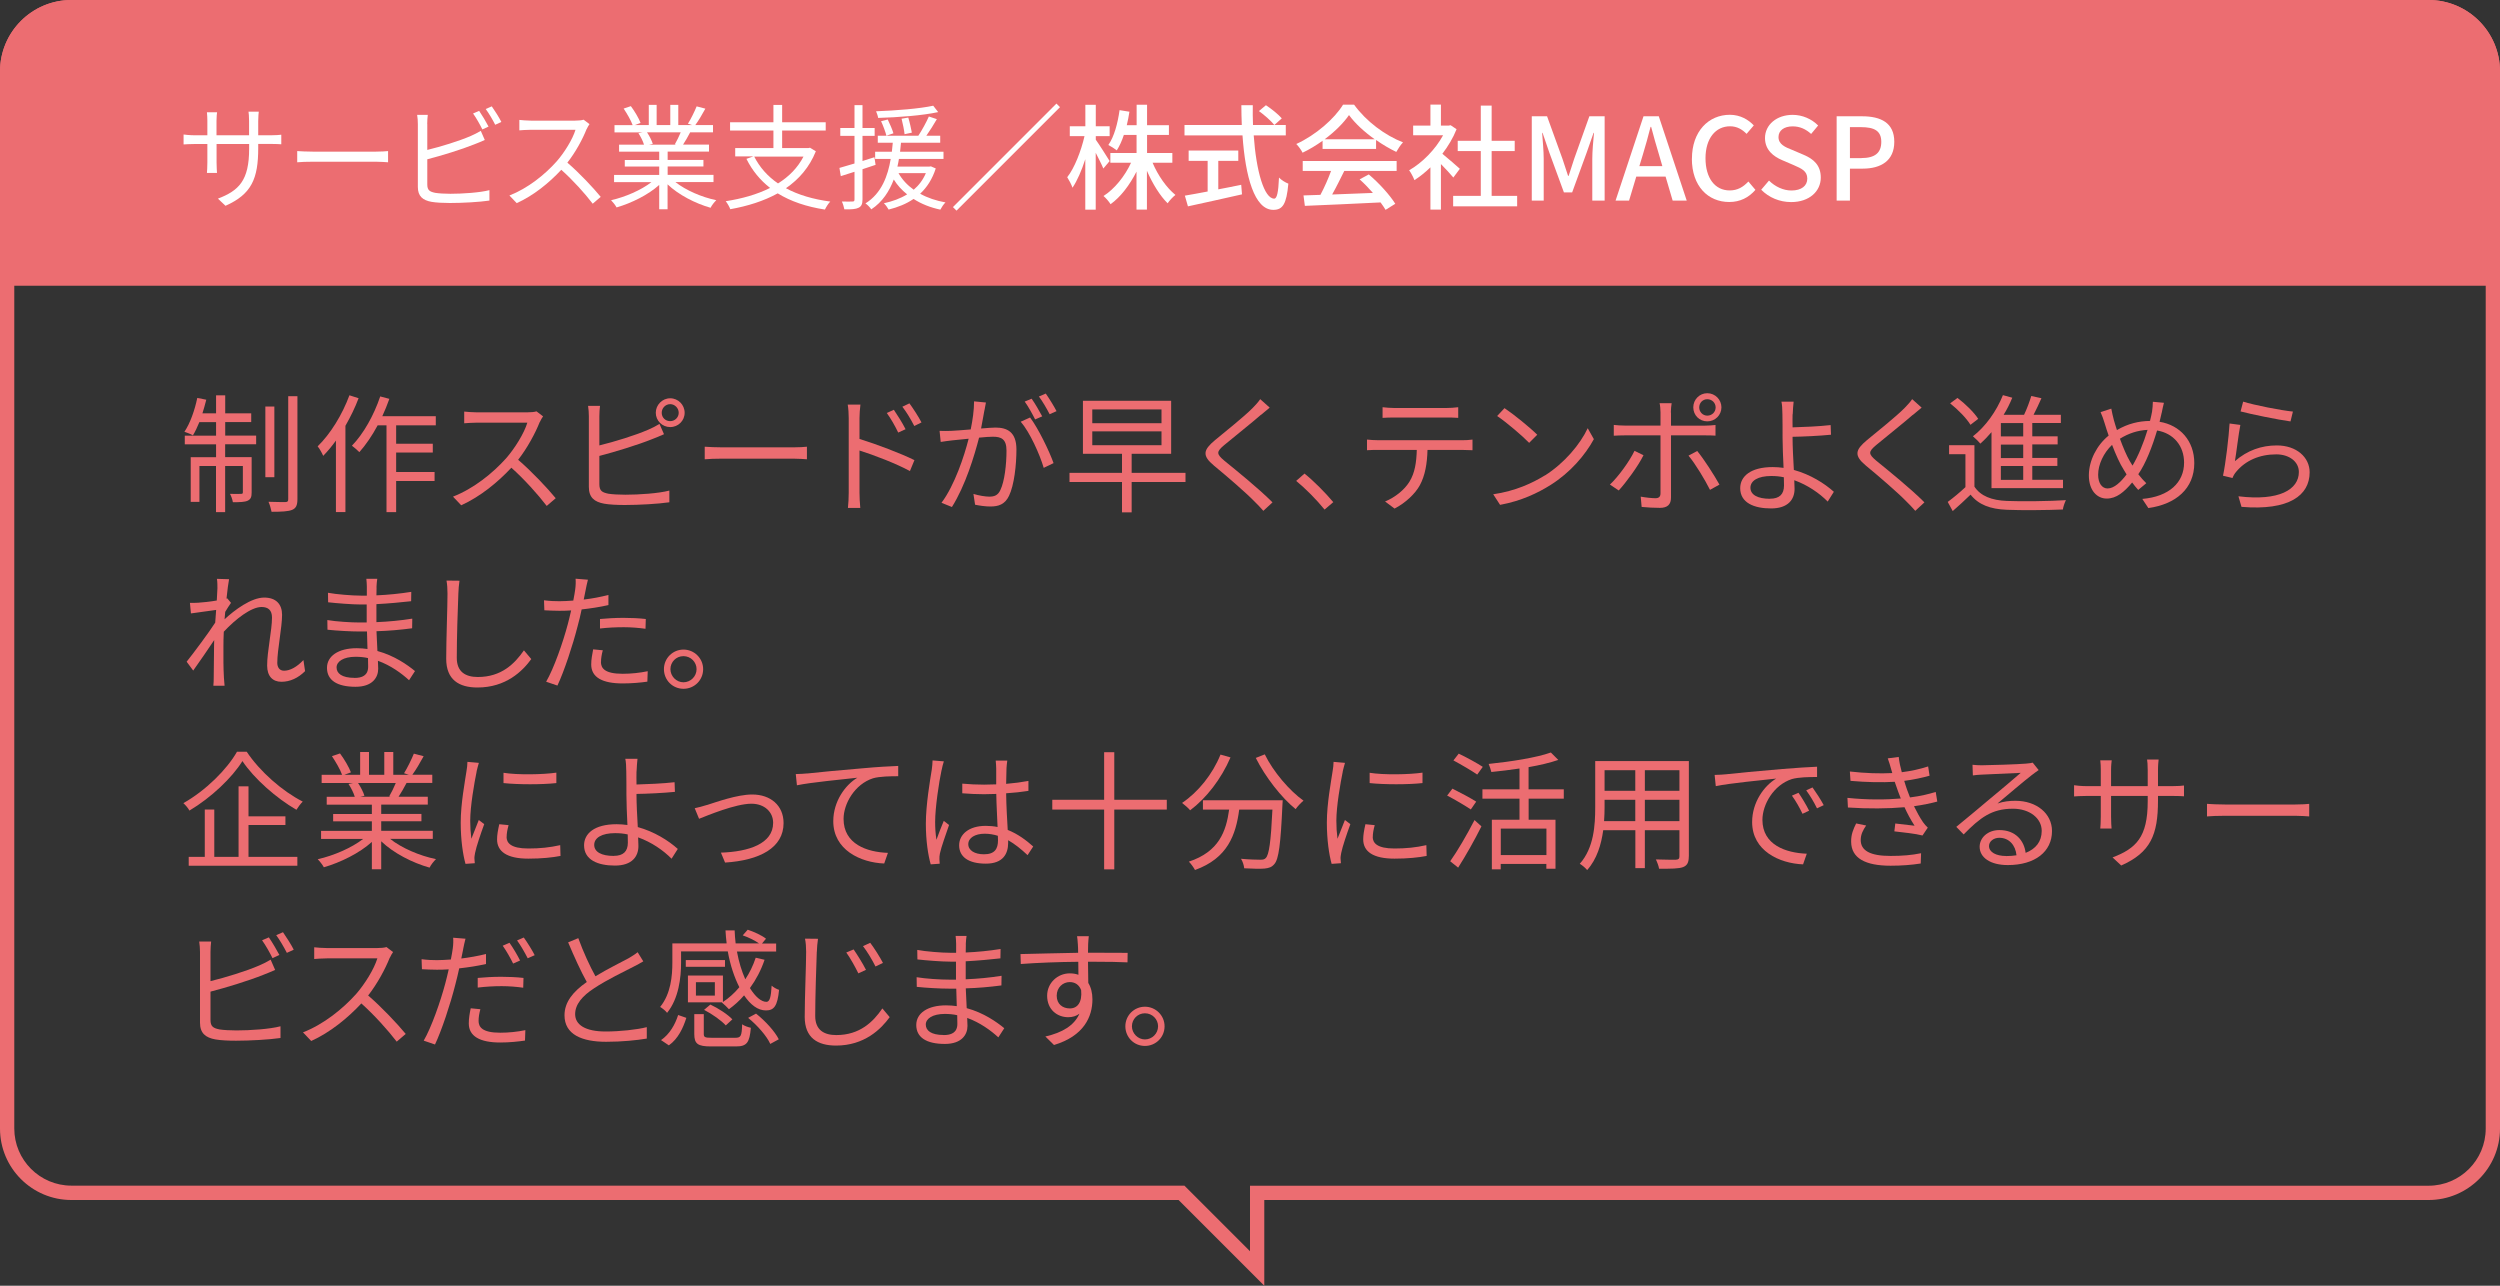 <?xml version="1.0" encoding="UTF-8"?><svg id="_レイヤー_2" xmlns="http://www.w3.org/2000/svg" viewBox="0 0 350 180"><rect x="0" y="0" width="350" height="180" fill="#333333" stroke="none"/><defs><style>.cls-1{fill:#fff;}.cls-2{fill:#ec6d71;}.cls-3{fill:none;}</style></defs><g id="_レイヤー_1-2"><rect class="cls-3" x="0" y="0" width="350" height="168"/><path class="cls-2" d="M340,2c4.41,0,8,3.59,8,8v148c0,4.41-3.59,8-8,8h-165v9.17l-8.59-8.59-.59-.59H10c-4.41,0-8-3.59-8-8V10C2,5.59,5.59,2,10,2h330M340,0H10C4.48,0,0,4.48,0,10v148c0,5.52,4.48,10,10,10h155l12,12v-12h163c5.52,0,10-4.48,10-10V10C350,4.48,345.52,0,340,0h0Z"/><path class="cls-2" d="M31.52,60.98h4.34v1.22h-4.34v1.8h3.71v4.92c0,.61-.09.95-.54,1.17-.41.2-1.1.22-2.09.22-.05-.36-.22-.83-.4-1.17.77.02,1.37.02,1.55,0,.2,0,.25-.05.25-.23v-3.67h-2.48v6.46h-1.28v-6.46h-2.32v5.02h-1.22v-6.25h3.55v-1.8h-4.38v-1.22h4.38v-1.89h-2.34c-.29.7-.59,1.35-.9,1.85-.27-.16-.86-.4-1.19-.5.81-1.21,1.44-3.01,1.8-4.74l1.26.25c-.16.63-.34,1.3-.54,1.91h1.91v-2.52h1.28v2.52h3.64v1.22h-3.64v1.89ZM38.41,66.81h-1.26v-9.9h1.26v9.9ZM41.64,55.47v14.4c0,.88-.2,1.28-.74,1.51-.56.23-1.55.27-2.88.27-.07-.38-.25-.99-.43-1.4,1.06.04,2.07.04,2.38.04.29-.02.38-.09.38-.4v-14.42h1.3Z"/><path class="cls-2" d="M50.2,55.76c-.49,1.3-1.13,2.61-1.84,3.85v12.08h-1.33v-10.01c-.56.79-1.17,1.51-1.78,2.14-.13-.31-.52-1.04-.78-1.33,1.78-1.73,3.44-4.41,4.45-7.15l1.28.41ZM55.46,59.55v2.57h5.13v1.24h-5.13v2.72h5.38v1.26h-5.38v4.36h-1.35v-12.15h-1.24c-.77,1.44-1.66,2.74-2.56,3.75-.22-.23-.74-.68-1.04-.9,1.62-1.67,3.08-4.27,3.96-6.9l1.28.34c-.29.83-.63,1.64-.99,2.43h7.49v1.28h-5.54Z"/><path class="cls-2" d="M75.56,59.09c-.61,1.55-1.75,3.66-3.02,5.28,1.89,1.62,4.09,3.96,5.26,5.38l-1.26,1.08c-1.21-1.58-3.11-3.71-4.95-5.35-1.93,2.07-4.36,4.05-7.02,5.26l-1.15-1.21c2.9-1.13,5.56-3.28,7.42-5.35,1.22-1.39,2.54-3.51,2.99-5.01h-7.02c-.63,0-1.62.07-1.82.09v-1.64c.25.04,1.28.11,1.82.11h6.95c.59,0,1.06-.05,1.35-.14l.92.7c-.11.14-.34.54-.45.79Z"/><path class="cls-2" d="M83.91,58.29v4.07c2.12-.52,4.97-1.39,6.84-2.2.54-.23,1.08-.5,1.58-.81l.63,1.44c-.5.22-1.15.5-1.69.7-2.02.81-5.13,1.76-7.36,2.34v3.96c0,.92.38,1.15,1.26,1.33.56.09,1.49.14,2.38.14,1.91,0,4.66-.18,6.16-.58v1.64c-1.57.23-4.27.38-6.23.38-1.06,0-2.14-.05-2.88-.18-1.39-.25-2.16-.88-2.16-2.34v-9.9c0-.43-.04-1.04-.11-1.46h1.67c-.05.41-.09.95-.09,1.46ZM93.83,55.76c1.12,0,2.02.92,2.02,2.03s-.9,2-2.02,2-2.02-.9-2.02-2,.9-2.03,2.02-2.03ZM93.83,58.96c.65,0,1.19-.52,1.19-1.17s-.54-1.21-1.19-1.21-1.19.54-1.19,1.21.52,1.17,1.19,1.17Z"/><path class="cls-2" d="M101.16,62.63h9.87c.9,0,1.55-.05,1.94-.09v1.76c-.36-.02-1.12-.09-1.93-.09h-9.88c-.99,0-1.95.04-2.5.09v-1.76c.54.04,1.5.09,2.5.09Z"/><path class="cls-2" d="M118.82,58.51c0-.5-.04-1.31-.14-1.87h1.78c-.07.56-.13,1.33-.13,1.87v2.94c2.38.74,5.78,2.02,7.69,2.97l-.63,1.53c-1.94-1.06-5.06-2.25-7.06-2.88v5.92c0,.58.05,1.55.11,2.12h-1.73c.07-.58.11-1.46.11-2.12v-10.48ZM126.78,60.09l-1.03.47c-.45-.94-1.01-1.93-1.6-2.74l.99-.45c.45.67,1.22,1.87,1.64,2.72ZM129.01,59.14l-1.01.5c-.49-.95-1.06-1.91-1.67-2.7l.99-.47c.47.63,1.26,1.84,1.69,2.67Z"/><path class="cls-2" d="M137.82,57.43c-.11.52-.27,1.58-.47,2.56.85-.07,1.58-.13,2.02-.13,1.62,0,2.93.61,2.93,3.06,0,2.14-.31,5.01-1.04,6.5-.58,1.21-1.48,1.49-2.63,1.49-.7,0-1.55-.13-2.12-.25l-.23-1.51c.76.23,1.69.38,2.2.38.67,0,1.22-.14,1.58-.94.58-1.21.85-3.56.85-5.51,0-1.64-.76-1.94-1.91-1.94-.43,0-1.15.05-1.93.13-.67,2.57-1.89,6.66-3.8,9.71l-1.46-.59c1.84-2.45,3.19-6.55,3.8-8.97-.96.09-1.82.18-2.29.23-.41.05-1.17.14-1.62.22l-.16-1.55c.58.02,1.04.02,1.62,0,.59-.02,1.64-.11,2.74-.2.27-1.3.47-2.7.47-3.93l1.66.16c-.07.34-.14.72-.2,1.08ZM147.51,64.83l-1.39.67c-.54-1.85-1.94-4.99-3.22-6.46l1.31-.59c1.12,1.46,2.7,4.72,3.29,6.39ZM145.91,58.29l-.99.43c-.36-.72-.97-1.82-1.46-2.5l.97-.4c.45.63,1.1,1.75,1.48,2.47ZM147.92,57.56l-.97.43c-.4-.77-.99-1.8-1.5-2.48l.96-.41c.47.67,1.17,1.8,1.51,2.47Z"/><path class="cls-2" d="M165.97,67.48h-7.54v4.25h-1.35v-4.25h-7.35v-1.28h7.35v-2.67h-5.47v-7.42h12.35v7.42h-5.53v2.67h7.54v1.28ZM152.92,59.25h9.69v-1.93h-9.69v1.93ZM152.92,62.33h9.69v-1.94h-9.69v1.94Z"/><path class="cls-2" d="M176.52,58.08c-1.22,1.08-3.82,3.13-5.15,4.25-1.08.92-1.1,1.21.05,2.18,1.64,1.33,4.83,3.91,6.73,5.82l-1.28,1.19c-.38-.43-.79-.88-1.24-1.31-1.26-1.3-4-3.64-5.67-5.02-1.71-1.42-1.49-2.2.13-3.56,1.35-1.13,4.09-3.29,5.31-4.54.36-.36.81-.86,1.03-1.21l1.33,1.19c-.38.31-.94.77-1.24,1.03Z"/><path class="cls-2" d="M181.46,67.33l1.17-1.03c1.3,1.04,2.92,2.68,4.03,4l-1.22,1.04c-1.15-1.42-2.7-2.97-3.98-4.02Z"/><path class="cls-2" d="M192.96,61.63h11.79c.38,0,.97-.02,1.4-.09v1.49c-.4-.02-.97-.04-1.4-.04h-4.9c-.05,1.94-.34,3.58-1.06,4.92-.65,1.21-2.02,2.5-3.55,3.29l-1.33-.99c1.4-.58,2.7-1.62,3.4-2.75.79-1.26.99-2.77,1.04-4.47h-5.4c-.54,0-1.06,0-1.57.04v-1.49c.5.05,1.01.09,1.57.09ZM195.18,57.12h7.29c.5,0,1.15-.04,1.68-.11v1.49c-.52-.04-1.15-.05-1.68-.05h-7.27c-.59,0-1.19.02-1.64.05v-1.49c.5.05,1.04.11,1.62.11Z"/><path class="cls-2" d="M216.27,66.58c2.77-1.75,4.97-4.41,6.01-6.63l.86,1.53c-1.22,2.25-3.33,4.7-6.05,6.41-1.8,1.13-4.07,2.23-7.08,2.79l-.96-1.48c3.15-.47,5.49-1.57,7.2-2.63ZM215.21,60.87l-1.13,1.13c-.9-.94-3.15-2.86-4.48-3.76l1.03-1.1c1.28.85,3.58,2.72,4.59,3.73Z"/><path class="cls-2" d="M226.63,68.67l-1.24-.83c1.19-1.12,2.74-3.26,3.44-4.72l1.26.61c-.76,1.55-2.45,3.83-3.46,4.93ZM233.94,57.75v1.84h4.75c.43,0,1.03-.04,1.48-.09v1.49c-.49-.04-1.03-.04-1.46-.04h-4.77v8.71c0,.95-.47,1.44-1.55,1.44-.76,0-1.84-.05-2.56-.13l-.13-1.44c.78.14,1.6.22,2.07.22s.7-.22.7-.68v-8.12h-5.01c-.54,0-1.04.02-1.53.05v-1.51c.5.05.95.09,1.53.09h5.01v-1.85c0-.4-.05-1.01-.13-1.28h1.69c-.05.25-.11.9-.11,1.3ZM240.73,67.84l-1.33.74c-.7-1.4-2.05-3.65-3.01-4.79l1.22-.65c.95,1.15,2.39,3.4,3.11,4.7ZM239.02,55.05c1.1,0,1.98.9,1.98,1.98s-.88,1.96-1.98,1.96-1.96-.86-1.96-1.96.88-1.98,1.96-1.98ZM239.02,58.19c.65,0,1.17-.5,1.17-1.15s-.52-1.15-1.17-1.15-1.13.52-1.13,1.15.5,1.15,1.13,1.15Z"/><path class="cls-2" d="M250.96,57.99c-.02.49,0,1.13,0,1.84,1.42-.04,3.71-.13,5.33-.32l.05,1.35c-1.6.16-3.91.27-5.38.29v.14c0,1.19.09,2.93.18,4.5,2.3.63,4.3,1.89,5.6,3.06l-.86,1.37c-1.15-1.17-2.81-2.32-4.68-2.99.02.47.04.88.04,1.21,0,1.48-.9,2.74-3.29,2.74s-4.32-.79-4.32-2.84c0-1.62,1.42-2.95,4.54-2.95.52,0,1.03.04,1.53.11-.07-1.46-.14-3.12-.14-4.2s0-2.52-.02-3.29c0-.65-.05-1.46-.14-1.78h1.71c-.05.38-.11,1.24-.13,1.78ZM247.8,69.82c1.31,0,1.96-.61,1.96-1.85,0-.29-.02-.68-.02-1.15-.58-.13-1.17-.18-1.76-.18-1.85,0-2.92.65-2.92,1.64s1.01,1.55,2.74,1.55Z"/><path class="cls-2" d="M267.79,58.08c-1.22,1.08-3.82,3.13-5.15,4.25-1.08.92-1.1,1.21.05,2.18,1.64,1.33,4.83,3.91,6.73,5.82l-1.28,1.19c-.38-.43-.79-.88-1.24-1.31-1.26-1.3-4-3.64-5.67-5.02-1.71-1.42-1.49-2.2.13-3.56,1.35-1.13,4.09-3.29,5.31-4.54.36-.36.81-.86,1.03-1.21l1.33,1.19c-.38.31-.94.77-1.24,1.03Z"/><path class="cls-2" d="M276.41,68.11c.85,1.33,2.43,1.94,4.54,2.02,1.98.09,6.12.04,8.28-.11-.16.31-.38.92-.43,1.31-2.02.09-5.82.13-7.83.04-2.36-.09-3.98-.72-5.09-2.12-.79.77-1.62,1.53-2.5,2.3l-.7-1.28c.76-.56,1.67-1.31,2.48-2.07v-4.61h-2.29v-1.26h3.55v5.78ZM275.87,59.48c-.54-.9-1.75-2.14-2.85-3.01l1.03-.76c1.1.83,2.34,2.05,2.9,2.93l-1.08.83ZM278.82,60.49c-.5.59-1.04,1.15-1.58,1.62-.21-.27-.72-.77-1.03-1.03,1.75-1.35,3.29-3.49,4.2-5.76l1.31.36c-.34.83-.74,1.64-1.21,2.39h2.86c.4-.83.77-1.85,1.01-2.63l1.42.31c-.34.76-.72,1.6-1.1,2.32h3.82v1.15h-4v1.87h3.55v1.13h-3.55v1.89h3.51v1.12h-3.51v1.94h4.3v1.17h-10.01v-7.87ZM283.25,59.23h-3.13v1.87h3.13v-1.87ZM283.25,62.24h-3.13v1.89h3.13v-1.89ZM283.25,65.24h-3.13v1.94h3.13v-1.94Z"/><path class="cls-2" d="M302.63,57.81c-.09.4-.18.81-.29,1.24,2.88.47,4.86,2.68,4.86,5.78,0,3.58-2.58,5.76-6.43,6.3l-.85-1.28c3.76-.32,5.85-2.3,5.85-5.08,0-2.34-1.46-4.11-3.78-4.5-.68,2.29-1.6,4.65-2.63,6.12.36.47.74.9,1.12,1.26l-1.13.94c-.29-.32-.58-.67-.85-1.04-1.12,1.35-2.21,2.25-3.56,2.25s-2.5-1.13-2.5-3.24,1.13-4.25,2.77-5.58c-.2-.56-.38-1.12-.54-1.66-.16-.56-.38-1.15-.59-1.62l1.5-.49c.09.5.23,1.1.36,1.6.11.41.27.9.43,1.4,1.53-.9,3.06-1.26,4.63-1.28.11-.45.22-.88.29-1.31.05-.36.11-.95.11-1.37l1.55.14c-.13.45-.23,1.06-.31,1.4ZM295.09,68.38c.88,0,1.84-.9,2.63-1.96-.14-.22-.27-.45-.41-.68-.52-.81-1.1-2.09-1.62-3.46-1.19,1.12-1.95,2.77-1.95,4.18,0,1.19.54,1.93,1.35,1.93ZM298.55,65.19c.77-1.28,1.55-3.15,2.11-5.01-1.4.07-2.68.5-3.87,1.24.45,1.24.97,2.45,1.4,3.17.11.2.23.4.36.59Z"/><path class="cls-2" d="M312.89,64.56c1.73-1.51,3.71-2.2,5.87-2.2,2.75,0,4.59,1.66,4.59,3.76,0,3.22-2.85,5.4-9.54,4.84l-.43-1.48c5.69.7,8.46-.94,8.46-3.4,0-1.44-1.33-2.47-3.17-2.47-2.38,0-4.32.9-5.58,2.41-.27.31-.43.61-.54.9l-1.33-.32c.36-1.64.81-5.42.92-7.31l1.51.2c-.25,1.22-.56,3.91-.76,5.06ZM321.01,57.61l-.34,1.39c-1.71-.23-5.62-1.03-6.99-1.4l.36-1.37c1.55.49,5.38,1.24,6.97,1.39Z"/><path class="cls-2" d="M30.38,81.04l1.69.05c-.09.45-.23,1.46-.36,2.72.04-.02.07-.02.11-.04l.52.63c-.23.32-.54.81-.81,1.26-.04.34-.05.68-.09,1.04,1.4-1.3,3.73-3.04,5.55-3.04,1.67,0,2.5.95,2.5,2.41,0,1.8-.67,4.9-.67,6.73,0,.59.29,1.1.94,1.1.86,0,1.8-.52,2.72-1.49l.23,1.55c-.95.95-2.09,1.49-3.31,1.49s-2-.77-2-2.27c0-2,.68-4.95.68-6.72,0-1.04-.54-1.48-1.46-1.48-1.46,0-3.64,1.69-5.29,3.46-.04.76-.05,1.48-.05,2.12,0,1.64-.02,2.74.07,4.34.02.32.05.77.09,1.1h-1.57c.04-.32.05-.77.05-1.06.02-1.73.02-2.65.05-4.61,0-.18.02-.43.02-.72-.88,1.33-2.07,3.04-2.94,4.27l-.92-1.24c1.01-1.26,3.1-4.07,4-5.47.04-.59.09-1.21.13-1.78-.81.11-2.39.32-3.53.49l-.14-1.48c.4.02.74,0,1.17-.02.59-.04,1.66-.14,2.59-.31.05-.85.09-1.51.09-1.71,0-.4,0-.88-.07-1.33Z"/><path class="cls-2" d="M52.72,82.25c0,.23-.02.63-.02,1.1,1.62-.07,3.26-.23,4.88-.49l-.02,1.31c-1.42.16-3.13.32-4.86.41v2.52c1.75-.07,3.38-.23,5.02-.49l-.02,1.35c-1.69.22-3.28.36-4.99.41.04.94.09,1.91.13,2.77,2.39.65,4.23,1.96,5.26,2.81l-.83,1.28c-1.06-.97-2.56-2.07-4.36-2.72.02.45.04.83.04,1.12,0,1.24-.83,2.52-3.17,2.52-2.59,0-4-.92-4-2.65,0-1.64,1.57-2.75,4.16-2.75.52,0,1.03.04,1.51.11-.02-.81-.05-1.67-.07-2.45h-1.03c-1.22,0-3.2-.11-4.5-.25l-.02-1.35c1.3.22,3.35.34,4.54.34h.97v-2.52h-.79c-1.26,0-3.47-.18-4.61-.31l-.02-1.33c1.17.22,3.4.4,4.61.4h.83v-1.28c0-.31-.04-.83-.07-1.08h1.53c-.05.32-.09.68-.11,1.21ZM49.63,94.91c1.03,0,1.91-.32,1.91-1.57,0-.31-.02-.74-.02-1.21-.56-.13-1.15-.18-1.75-.18-1.71,0-2.65.67-2.65,1.49s.72,1.46,2.5,1.46Z"/><path class="cls-2" d="M64.17,83.13c-.09,2.03-.22,6.28-.22,8.97,0,1.98,1.24,2.68,2.95,2.68,3.29,0,5.15-1.85,6.45-3.73l1.03,1.22c-1.24,1.71-3.56,3.98-7.53,3.98-2.59,0-4.38-1.08-4.38-4.02,0-2.67.18-7.22.18-9.11,0-.67-.04-1.31-.14-1.84l1.82.02c-.09.59-.14,1.22-.16,1.82Z"/><path class="cls-2" d="M81.99,82.61c-.07.38-.16.85-.27,1.33,1.17-.14,2.36-.36,3.46-.65v1.42c-1.17.27-2.48.47-3.75.61-.16.79-.36,1.62-.58,2.41-.65,2.56-1.87,6.27-2.81,8.25l-1.58-.54c1.08-1.85,2.36-5.51,3.03-8.05.16-.59.32-1.28.47-1.93-.59.04-1.15.05-1.66.05-.79,0-1.44-.04-2.09-.07l-.05-1.4c.87.11,1.51.13,2.16.13.59,0,1.24-.04,1.94-.09.13-.63.22-1.21.27-1.57.07-.5.09-1.12.05-1.49l1.73.14c-.11.4-.25,1.08-.32,1.44ZM84.13,92.66c0,.85.47,1.67,3.04,1.67,1.17,0,2.41-.13,3.51-.36l-.05,1.46c-.97.14-2.16.25-3.47.25-2.84,0-4.39-.86-4.39-2.65,0-.7.13-1.37.27-2.12l1.35.13c-.16.59-.25,1.15-.25,1.62ZM87.3,86.5c1.06,0,2.14.05,3.11.16l-.04,1.37c-.92-.13-1.98-.22-3.02-.22-1.13,0-2.23.05-3.35.18v-1.33c.95-.09,2.14-.16,3.29-.16Z"/><path class="cls-2" d="M98.44,93.68c0,1.53-1.22,2.75-2.75,2.75s-2.74-1.22-2.74-2.75,1.24-2.74,2.74-2.74,2.75,1.22,2.75,2.74ZM97.52,93.68c0-.99-.81-1.82-1.84-1.82s-1.82.83-1.82,1.82.83,1.84,1.82,1.84,1.84-.81,1.84-1.84Z"/><path class="cls-2" d="M34.53,105.23c1.87,2.81,5.02,5.55,7.85,6.99-.31.32-.65.77-.88,1.15-2.81-1.62-5.94-4.38-7.56-6.82-1.44,2.32-4.36,5.11-7.42,6.93-.16-.31-.54-.77-.85-1.04,3.13-1.76,6.12-4.74,7.51-7.2h1.35ZM34.79,119.96h6.84v1.24h-15.21v-1.24h2.25v-6.63h1.33v6.63h3.4v-9.87h1.39v4.2h5.17v1.21h-5.17v4.47Z"/><path class="cls-2" d="M54.61,117.44c1.64,1.3,4.12,2.36,6.43,2.84-.31.29-.72.81-.9,1.19-2.41-.68-5.04-2.03-6.77-3.69v3.92h-1.31v-3.83c-1.73,1.57-4.36,2.86-6.72,3.55-.18-.34-.58-.85-.86-1.13,2.23-.5,4.73-1.58,6.36-2.84h-5.89v-1.13h7.11v-1.33h-5.42v-1.03h5.42v-1.31h-6.32v-1.1h3.93c-.16-.54-.52-1.26-.88-1.8l.63-.13h-4.39v-1.15h2.86c-.25-.72-.88-1.8-1.42-2.61l1.13-.38c.61.81,1.26,1.93,1.53,2.65l-.92.34h2.21v-3.19h1.24v3.19h2.14v-3.19h1.26v3.19h2.18l-.67-.22c.47-.76,1.04-1.93,1.37-2.74l1.37.36c-.5.92-1.08,1.91-1.58,2.59h2.79v1.15h-3.6c-.36.68-.76,1.39-1.12,1.93h4.09v1.1h-6.52v1.31h5.63v1.03h-5.63v1.33h7.22v1.13h-5.98ZM50.12,109.61c.38.56.76,1.31.9,1.8l-.58.13h4.23l-.18-.05c.31-.52.67-1.26.92-1.87h-5.29Z"/><path class="cls-2" d="M66.73,108.01c-.34,1.66-.9,4.88-.9,6.9,0,.88.05,1.64.16,2.52.31-.81.74-1.89,1.04-2.63l.76.58c-.47,1.28-1.12,3.19-1.28,4.03-.05.27-.11.61-.09.81s.04.45.05.63l-1.3.09c-.36-1.28-.67-3.35-.67-5.78,0-2.65.59-5.73.81-7.22.07-.41.13-.88.13-1.28l1.6.14c-.09.31-.25.88-.32,1.21ZM70.92,117.17c0,.83.59,1.62,3.04,1.62,1.62,0,3.01-.14,4.47-.47l.04,1.51c-1.13.22-2.65.38-4.5.38-3.02,0-4.38-1.01-4.38-2.7,0-.61.11-1.24.31-2.12l1.3.13c-.18.67-.27,1.17-.27,1.66ZM77.89,108.17v1.46c-1.93.22-5.42.22-7.4,0v-1.44c1.96.32,5.6.25,7.4-.02Z"/><path class="cls-2" d="M89.11,107.99c-.02.49,0,1.13,0,1.84,1.42-.04,3.71-.13,5.33-.32l.05,1.35c-1.6.16-3.91.27-5.38.29v.14c0,1.19.09,2.93.18,4.5,2.3.63,4.3,1.89,5.6,3.06l-.87,1.37c-1.15-1.17-2.81-2.32-4.68-2.99.02.47.04.88.04,1.21,0,1.48-.9,2.74-3.29,2.74s-4.32-.79-4.32-2.84c0-1.62,1.42-2.95,4.54-2.95.52,0,1.03.04,1.53.11-.07-1.46-.14-3.12-.14-4.2s0-2.52-.02-3.29c0-.65-.05-1.46-.14-1.78h1.71c-.05.38-.11,1.24-.13,1.78ZM85.94,119.82c1.31,0,1.96-.61,1.96-1.85,0-.29-.02-.68-.02-1.15-.58-.13-1.17-.18-1.77-.18-1.85,0-2.92.65-2.92,1.64s1.01,1.55,2.74,1.55Z"/><path class="cls-2" d="M98.95,112.71c1.28-.4,4.23-1.48,6.36-1.48,2.56,0,4.39,1.53,4.39,4,0,3.46-3.33,5.22-8.19,5.53l-.58-1.39c3.89-.13,7.31-1.24,7.31-4.18,0-1.51-1.21-2.67-3.04-2.67-2.23,0-6.18,1.66-7.33,2.11l-.61-1.48c.54-.11,1.12-.27,1.69-.45Z"/><path class="cls-2" d="M113,108.29c1.17-.13,4.57-.47,7.89-.74,1.96-.18,3.65-.27,4.86-.32v1.44c-1.03,0-2.61.02-3.53.29-2.56.83-4.12,3.56-4.12,5.69,0,3.53,3.28,4.65,6.21,4.75l-.52,1.49c-3.33-.13-7.13-1.91-7.13-5.92,0-2.81,1.71-5.1,3.37-6.09-1.93.22-6.52.65-8.46,1.06l-.16-1.57c.68-.02,1.26-.05,1.6-.09Z"/><path class="cls-2" d="M131.82,107.81c-.36,1.67-.9,5.24-.9,7.26,0,.86.05,1.62.18,2.5.29-.81.72-1.91,1.03-2.65l.74.58c-.43,1.26-1.1,3.1-1.28,3.98-.05.25-.09.59-.07.81,0,.18.02.43.04.63l-1.26.09c-.36-1.28-.68-3.26-.68-5.69,0-2.65.59-6.09.83-7.58.05-.41.11-.9.11-1.28l1.58.13c-.11.31-.25.9-.31,1.22ZM140.91,107.56c-.02.49-.04,1.33-.05,2.18,1.1-.09,2.16-.23,3.12-.41v1.39c-.99.16-2.04.27-3.12.34.02,1.82.14,3.62.22,5.13,1.46.58,2.63,1.48,3.57,2.32l-.79,1.21c-.9-.85-1.8-1.57-2.72-2.09v.38c0,1.48-.68,2.9-3.12,2.9s-3.74-.95-3.74-2.57c0-1.51,1.35-2.72,3.71-2.72.59,0,1.15.05,1.67.16-.05-1.39-.16-3.15-.18-4.63-.58.02-1.15.04-1.73.04-1.03,0-1.96-.05-3.03-.13v-1.35c1.03.09,1.98.14,3.06.14.56,0,1.13-.02,1.69-.04v-2.23c0-.31-.04-.79-.07-1.1h1.62c-.05.36-.09.72-.11,1.08ZM137.76,119.6c1.51,0,1.96-.77,1.96-1.96,0-.18,0-.4-.02-.63-.58-.18-1.19-.29-1.84-.29-1.35,0-2.3.58-2.3,1.46s.9,1.42,2.2,1.42Z"/><path class="cls-2" d="M163.35,113.34h-7.35v8.37h-1.42v-8.37h-7.26v-1.37h7.26v-6.66h1.42v6.66h7.35v1.37Z"/><path class="cls-2" d="M172.27,106.04c-1.3,3.02-3.39,5.71-5.65,7.4-.23-.29-.81-.79-1.13-1.03,2.27-1.53,4.27-4.02,5.38-6.77l1.41.4ZM179.58,112.04s-.02.47-.04.65c-.25,5.53-.52,7.6-1.13,8.28-.38.45-.76.56-1.39.63-.59.05-1.71.02-2.83-.04-.04-.4-.2-.94-.45-1.33,1.17.11,2.29.13,2.7.13.38,0,.59-.04.76-.23.47-.45.72-2.25.94-6.79h-4.65c-.47,3.55-1.62,6.81-6.19,8.46-.18-.34-.56-.88-.86-1.17,4.23-1.4,5.22-4.25,5.64-7.29h-3.67v-1.3h11.18ZM177.07,105.61c1.17,2.41,3.47,5.11,5.42,6.48-.34.29-.85.81-1.1,1.19-1.98-1.6-4.25-4.5-5.58-7.17l1.26-.5Z"/><path class="cls-2" d="M187.99,108.01c-.34,1.66-.9,4.88-.9,6.9,0,.88.05,1.64.16,2.52.31-.81.74-1.89,1.04-2.63l.76.58c-.47,1.28-1.12,3.19-1.28,4.03-.05.27-.11.61-.09.81.02.2.04.45.05.63l-1.3.09c-.36-1.28-.67-3.35-.67-5.78,0-2.65.59-5.73.81-7.22.07-.41.13-.88.13-1.28l1.6.14c-.09.31-.25.88-.32,1.21ZM192.18,117.17c0,.83.59,1.62,3.04,1.62,1.62,0,3.01-.14,4.47-.47l.04,1.51c-1.13.22-2.65.38-4.5.38-3.02,0-4.38-1.01-4.38-2.7,0-.61.11-1.24.31-2.12l1.3.13c-.18.67-.27,1.17-.27,1.66ZM199.15,108.17v1.46c-1.93.22-5.42.22-7.4,0v-1.44c1.96.32,5.6.25,7.4-.02Z"/><path class="cls-2" d="M205.91,113.32c-.74-.5-2.21-1.37-3.31-1.94l.74-.97c1.04.52,2.54,1.31,3.33,1.82l-.76,1.1ZM203.03,120.57c.97-1.35,2.36-3.73,3.4-5.76l.97.88c-.94,1.89-2.2,4.12-3.26,5.78l-1.12-.9ZM206.81,108.44c-.74-.52-2.23-1.39-3.33-1.98l.74-.95c1.1.52,2.61,1.35,3.37,1.85l-.78,1.08ZM214.01,111.81v2.95h3.76v6.86h-1.28v-.67h-6.39v.76h-1.24v-6.95h3.87v-2.95h-5.19v-1.3h5.19v-2.92c-1.31.2-2.66.36-3.94.49-.07-.32-.25-.83-.38-1.13,3.1-.32,6.71-.88,8.71-1.6l1.04,1.04c-1.17.4-2.61.74-4.16,1.01v3.11h4.93v1.3h-4.93ZM216.5,116h-6.39v3.71h6.39v-3.71Z"/><path class="cls-2" d="M236.43,119.91c0,.86-.23,1.26-.81,1.49-.61.22-1.66.23-3.35.22-.05-.36-.27-.94-.45-1.3,1.26.05,2.48.04,2.81.04.36-.02.49-.13.49-.47v-3.66h-4.84v5.31h-1.33v-5.31h-4.5c-.27,2-.88,4.05-2.25,5.58-.2-.27-.74-.72-1.03-.88,1.98-2.23,2.16-5.4,2.16-7.9v-6.48h13.11v13.36ZM228.94,114.96v-2.99h-4.3v1.06c0,.59-.02,1.26-.07,1.93h4.38ZM224.64,107.83v2.88h4.3v-2.88h-4.3ZM235.12,107.83h-4.84v2.88h4.84v-2.88ZM235.12,114.96v-2.99h-4.84v2.99h4.84Z"/><path class="cls-2" d="M241.64,108.4c1.17-.13,4.57-.47,7.89-.74,1.96-.16,3.66-.27,4.86-.32v1.44c-1.03,0-2.61.02-3.53.29-2.56.83-4.12,3.57-4.12,5.71,0,3.51,3.28,4.63,6.21,4.74l-.52,1.49c-3.33-.13-7.13-1.91-7.13-5.92,0-2.81,1.71-5.1,3.37-6.09-1.93.22-6.52.65-8.46,1.06l-.16-1.57c.68-.02,1.26-.05,1.6-.09ZM253.27,113.5l-.92.43c-.41-.86-.94-1.8-1.48-2.54l.92-.4c.41.59,1.1,1.71,1.48,2.5ZM255.32,112.72l-.94.45c-.43-.88-.95-1.76-1.51-2.52l.88-.41c.43.59,1.15,1.69,1.57,2.48Z"/><path class="cls-2" d="M264.29,106.17l1.53-.2c.07.68.23,1.42.43,2.14,1.28-.16,2.54-.43,3.69-.81l.2,1.3c-1.03.29-2.3.56-3.55.72.13.45.27.86.4,1.24.13.34.27.72.41,1.08,1.49-.18,2.75-.5,3.6-.77l.22,1.35c-.86.23-2,.47-3.26.65.38.77.79,1.55,1.26,2.23.2.29.41.52.67.77l-.74,1.1c-1.01-.27-2.7-.43-3.94-.58l.13-1.1c.95.11,2.12.23,2.7.31-.54-.83-1.01-1.71-1.41-2.59-2.2.2-5.15.23-7.92.04l-.07-1.35c2.7.29,5.44.27,7.47.09-.12-.32-.25-.63-.36-.94-.18-.5-.34-.97-.49-1.4-1.75.11-3.94.07-6.19-.13l-.09-1.31c2.16.25,4.21.31,5.94.22-.05-.14-.09-.31-.13-.45-.14-.54-.32-1.1-.5-1.6ZM260.5,117.6c0,1.49,1.33,2.23,4.16,2.23,1.67,0,2.99-.11,4.29-.38l-.05,1.44c-1.26.2-2.68.31-4.21.31-3.53,0-5.51-1.04-5.53-3.35-.02-1.03.31-1.78.7-2.57l1.4.29c-.43.63-.76,1.24-.76,2.03Z"/><path class="cls-2" d="M277.43,107.14c.94,0,5.22-.14,6.18-.23.54-.04.79-.09.97-.14l.83,1.04c-.32.23-.68.47-1.01.74-.9.68-3.35,2.77-4.75,3.94.83-.29,1.69-.38,2.5-.38,2.99,0,5.13,1.8,5.13,4.23,0,2.9-2.38,4.77-6.19,4.77-2.45,0-3.94-1.06-3.94-2.56,0-1.24,1.1-2.34,2.77-2.34,2.25,0,3.46,1.48,3.67,3.19,1.44-.56,2.25-1.6,2.25-3.08,0-1.76-1.69-3.1-4.03-3.1-3.01,0-4.61,1.28-6.9,3.6l-1.03-1.06c1.5-1.22,3.8-3.15,4.84-4.03,1.01-.83,3.26-2.72,4.18-3.53-.95.04-4.55.2-5.51.25-.4.02-.81.05-1.19.11l-.05-1.49c.41.05.92.07,1.28.07ZM280.85,119.85c.52,0,1.01-.04,1.46-.11-.14-1.42-1.04-2.45-2.41-2.45-.81,0-1.44.52-1.44,1.15,0,.86.99,1.4,2.39,1.4Z"/><path class="cls-2" d="M296.97,121.17l-1.21-1.13c3.28-1.26,4.92-2.81,4.92-7.85v-.76h-5.13v2.92c0,.67.05,1.46.07,1.64h-1.58c.02-.18.07-.95.07-1.64v-2.92h-1.94c-.77,0-1.58.05-1.8.07v-1.57c.16.04,1.04.13,1.8.13h1.94v-2.3c0-.38-.02-.9-.07-1.31h1.6c-.02.18-.09.68-.09,1.31v2.3h5.13v-2.25c0-.7-.05-1.3-.09-1.48h1.62c-.02.18-.09.77-.09,1.48v2.25h1.98c.79,0,1.4-.05,1.66-.09v1.51c-.2-.02-.86-.05-1.66-.05h-1.98v.65c0,4.79-1.03,7.26-5.15,9.09Z"/><path class="cls-2" d="M311.48,112.63h9.87c.9,0,1.55-.05,1.94-.09v1.76c-.36-.02-1.12-.09-1.93-.09h-9.88c-.99,0-1.95.04-2.5.09v-1.76c.54.04,1.5.09,2.5.09Z"/><path class="cls-2" d="M29.47,133.29v4.07c2.12-.52,4.97-1.39,6.84-2.2.54-.23,1.08-.5,1.58-.81l.63,1.44c-.5.22-1.15.5-1.69.7-2.02.81-5.13,1.76-7.36,2.34v3.96c0,.92.38,1.15,1.26,1.33.56.09,1.49.14,2.38.14,1.91,0,4.66-.18,6.16-.58v1.64c-1.57.23-4.27.38-6.23.38-1.06,0-2.14-.05-2.88-.18-1.39-.25-2.16-.88-2.16-2.34v-9.9c0-.43-.04-1.04-.11-1.46h1.67c-.05.41-.09.95-.09,1.46ZM39.12,133.69l-.97.45c-.36-.74-.97-1.82-1.46-2.5l.95-.41c.45.65,1.1,1.75,1.48,2.47ZM41.13,132.95l-.97.45c-.4-.79-.99-1.8-1.49-2.48l.95-.41c.47.67,1.17,1.78,1.51,2.45Z"/><path class="cls-2" d="M54.56,134.09c-.61,1.55-1.75,3.66-3.02,5.28,1.89,1.62,4.09,3.96,5.26,5.38l-1.26,1.08c-1.21-1.58-3.12-3.71-4.95-5.35-1.93,2.07-4.36,4.05-7.02,5.26l-1.15-1.21c2.9-1.13,5.56-3.28,7.42-5.35,1.22-1.39,2.54-3.51,2.99-5.01h-7.02c-.63,0-1.62.07-1.82.09v-1.64c.25.04,1.28.11,1.82.11h6.95c.59,0,1.06-.05,1.35-.14l.92.7c-.11.14-.34.54-.45.79Z"/><path class="cls-2" d="M64.85,132.86c-.07.4-.18.85-.27,1.33,1.17-.14,2.36-.36,3.46-.63v1.4c-1.17.27-2.48.47-3.75.61-.18.79-.36,1.62-.58,2.41-.65,2.56-1.87,6.28-2.81,8.25l-1.58-.54c1.08-1.85,2.36-5.51,3.03-8.05.16-.59.32-1.28.47-1.93-.59.04-1.15.05-1.66.05-.79,0-1.44-.04-2.09-.07l-.05-1.4c.86.11,1.51.13,2.16.13.59,0,1.24-.04,1.94-.09.13-.63.22-1.21.27-1.57.07-.5.09-1.12.05-1.48l1.73.14c-.11.38-.25,1.06-.32,1.42ZM67,142.91c0,.85.47,1.67,3.04,1.67,1.17,0,2.41-.13,3.51-.36l-.05,1.46c-.97.14-2.16.27-3.48.27-2.84,0-4.39-.88-4.39-2.67,0-.68.11-1.37.27-2.12l1.35.13c-.16.59-.25,1.15-.25,1.62ZM70.17,136.75c1.06,0,2.14.05,3.12.16l-.04,1.37c-.92-.13-1.98-.22-3.02-.22-1.13,0-2.23.07-3.35.2v-1.35c.95-.09,2.14-.16,3.29-.16ZM72.81,134.47l-.97.43c-.36-.74-.97-1.82-1.46-2.5l.95-.41c.47.65,1.12,1.75,1.48,2.48ZM74.85,133.73l-.97.43c-.4-.79-.99-1.82-1.49-2.5l.94-.41c.49.68,1.19,1.8,1.53,2.48Z"/><path class="cls-2" d="M83.36,136.68c1.69-1.03,3.64-1.98,4.63-2.52.52-.31.9-.54,1.28-.85l.79,1.28c-.41.25-.86.49-1.39.76-1.22.63-3.71,1.82-5.47,2.99-1.67,1.08-2.68,2.27-2.68,3.64,0,1.49,1.42,2.43,4.27,2.43,1.96,0,4.36-.25,5.76-.61v1.6c-1.37.23-3.44.45-5.69.45-3.38,0-5.83-1.01-5.83-3.71,0-1.85,1.19-3.31,3.12-4.66-.83-1.48-1.78-3.58-2.61-5.55l1.42-.59c.72,1.98,1.62,3.93,2.41,5.35Z"/><path class="cls-2" d="M101.14,140.33h-4.83v-3.76h4.9v3.71c.85-.56,1.62-1.26,2.3-2.07-.7-1.37-1.28-3.1-1.62-5.01h-6.54v1.58c0,2.07-.32,5.01-1.96,7.02-.16-.25-.7-.68-.97-.83,1.51-1.85,1.71-4.38,1.71-6.21v-2.68h7.6c-.07-.59-.13-1.21-.16-1.82h1.28c.02.61.07,1.22.14,1.82h3.28c-.58-.41-1.49-.86-2.29-1.13l.7-.79c.88.29,1.98.79,2.56,1.26l-.56.67h1.98v1.12h-5.49c.27,1.48.68,2.79,1.17,3.89.61-.92,1.1-1.93,1.46-3.02l1.24.29c-.5,1.48-1.21,2.81-2.05,3.96.76,1.22,1.58,1.93,2.32,1.93.45-.02.63-.65.72-2.27.25.23.7.49,1.04.59-.22,2.25-.7,2.88-1.84,2.88s-2.16-.79-3.06-2.11c-.65.76-1.37,1.4-2.12,1.94-.2-.23-.69-.7-.97-.92l.05-.04ZM92.55,145.61c1.21-.83,1.98-2.2,2.39-3.51l1.15.4c-.45,1.42-1.15,2.93-2.45,3.85l-1.1-.74ZM101.5,135.35h-5.49v-.94h5.49v.94ZM102.93,145.29c.79,0,.92-.22.97-1.89.29.22.85.41,1.22.49-.18,2.11-.58,2.61-2.09,2.61h-3.49c-1.85,0-2.34-.36-2.34-1.73v-2.79h1.33v2.77c0,.45.14.54,1.12.54h3.28ZM100.08,137.51h-2.65v1.87h2.65v-1.87ZM99.45,140.64c1.12.52,2.45,1.39,3.08,2.07l-.92.85c-.61-.68-1.91-1.6-3.04-2.18l.88-.74ZM105.84,141.9c1.3,1.03,2.63,2.48,3.19,3.6l-1.19.65c-.49-1.1-1.8-2.59-3.1-3.65l1.1-.59Z"/><path class="cls-2" d="M114.35,133.26c-.07,2.02-.22,6.28-.22,8.97,0,1.98,1.24,2.68,2.95,2.68,3.29,0,5.17-1.85,6.45-3.73l1.03,1.22c-1.24,1.71-3.57,3.98-7.51,3.98-2.59,0-4.39-1.08-4.39-4.02,0-2.67.2-7.24.2-9.11,0-.67-.05-1.31-.16-1.84l1.82.02c-.09.59-.14,1.22-.16,1.82ZM121.23,135.78l-1.06.49c-.47-.95-1.1-2.09-1.69-2.92l1.03-.43c.45.65,1.3,2,1.73,2.86ZM123.61,134.81l-1.04.5c-.47-.94-1.13-2.05-1.75-2.85l1.01-.47c.49.63,1.35,1.98,1.78,2.81Z"/><path class="cls-2" d="M135.22,132.25c0,.23-.02.63-.02,1.1,1.62-.07,3.26-.23,4.88-.49l-.02,1.31c-1.42.16-3.13.32-4.86.41v2.52c1.75-.07,3.39-.23,5.02-.49l-.02,1.35c-1.69.22-3.28.36-4.99.41.04.94.09,1.91.13,2.77,2.39.65,4.23,1.96,5.26,2.81l-.83,1.28c-1.06-.97-2.56-2.07-4.36-2.72.02.45.04.83.04,1.12,0,1.24-.83,2.52-3.17,2.52-2.59,0-4-.92-4-2.65,0-1.64,1.57-2.75,4.16-2.75.52,0,1.03.04,1.51.11-.02-.81-.05-1.67-.07-2.45h-1.03c-1.22,0-3.21-.11-4.5-.25l-.02-1.35c1.3.22,3.35.34,4.54.34h.97v-2.52h-.79c-1.26,0-3.47-.18-4.61-.31l-.02-1.33c1.17.22,3.4.4,4.61.4h.83v-1.28c0-.31-.04-.83-.07-1.08h1.53c-.05.32-.09.68-.11,1.21ZM132.12,144.91c1.03,0,1.91-.32,1.91-1.57,0-.31-.02-.74-.02-1.21-.56-.13-1.15-.18-1.75-.18-1.71,0-2.65.67-2.65,1.49s.72,1.46,2.5,1.46Z"/><path class="cls-2" d="M152.34,132.21c0,.27-.02.68-.02,1.17h.27c2.2,0,4.41.02,5.28.02l-.02,1.33c-1.01-.05-2.65-.09-5.28-.09h-.25c0,1.03.02,2.14.04,2.97.38.61.58,1.4.58,2.3,0,2.43-1.19,5.13-5.38,6.39l-1.21-1.19c2.39-.54,4.05-1.55,4.77-3.19-.43.32-.96.49-1.57.49-1.51,0-2.95-1.04-2.95-3.01,0-1.78,1.46-3.13,3.17-3.13.45,0,.85.07,1.21.2,0-.54,0-1.19-.02-1.82-2.74.02-5.8.14-8.05.31l-.04-1.39c2-.04,5.38-.14,8.07-.18,0-.5-.02-.94-.04-1.19-.02-.47-.09-.99-.11-1.13h1.64c-.04.2-.07.9-.09,1.13ZM149.78,141.18c1.06,0,1.75-.85,1.58-2.56-.29-.79-.9-1.13-1.6-1.13-.94,0-1.82.74-1.82,1.91s.83,1.78,1.84,1.78Z"/><path class="cls-2" d="M163.04,143.68c0,1.53-1.22,2.75-2.75,2.75s-2.74-1.22-2.74-2.75,1.24-2.74,2.74-2.74,2.75,1.22,2.75,2.74ZM162.13,143.68c0-.99-.81-1.82-1.84-1.82s-1.82.83-1.82,1.82.83,1.84,1.82,1.84,1.84-.81,1.84-1.84Z"/><path class="cls-2" d="M350,40H0V10C0,4.48,4.48,0,10,0h330c5.52,0,10,4.48,10,10v30Z"/><path class="cls-1" d="M31.58,28.82l-1.07-1.01c2.91-1.12,4.37-2.5,4.37-6.98v-.67h-4.56v2.59c0,.59.05,1.3.06,1.46h-1.41c.02-.16.06-.85.06-1.46v-2.59h-1.73c-.69,0-1.41.05-1.6.06v-1.39c.14.03.93.11,1.6.11h1.73v-2.05c0-.34-.02-.8-.06-1.17h1.42c-.02.16-.08.61-.08,1.17v2.05h4.56v-2c0-.62-.05-1.15-.08-1.31h1.44c-.02.16-.08.69-.08,1.31v2h1.76c.71,0,1.25-.05,1.47-.08v1.34c-.18-.02-.77-.05-1.47-.05h-1.76v.58c0,4.26-.91,6.45-4.58,8.08Z"/><path class="cls-1" d="M43.83,21.23h8.77c.8,0,1.38-.05,1.73-.08v1.57c-.32-.02-.99-.08-1.71-.08h-8.79c-.88,0-1.73.03-2.22.08v-1.57c.48.03,1.33.08,2.22.08Z"/><path class="cls-1" d="M59.82,17.37v3.62c1.89-.46,4.42-1.23,6.08-1.95.48-.21.96-.45,1.41-.72l.56,1.28c-.45.19-1.02.45-1.5.62-1.79.72-4.56,1.57-6.55,2.08v3.52c0,.82.34,1.02,1.12,1.18.5.08,1.33.13,2.11.13,1.7,0,4.15-.16,5.47-.51v1.46c-1.39.21-3.79.34-5.54.34-.95,0-1.91-.05-2.56-.16-1.23-.22-1.92-.78-1.92-2.08v-8.8c0-.38-.03-.93-.1-1.3h1.49c-.05.37-.08.85-.08,1.3ZM68.4,17.72l-.87.4c-.32-.66-.86-1.62-1.3-2.23l.85-.37c.4.58.98,1.55,1.31,2.19ZM70.19,17.07l-.86.4c-.35-.7-.88-1.6-1.33-2.21l.85-.37c.42.59,1.04,1.58,1.34,2.18Z"/><path class="cls-1" d="M82.12,18.08c-.54,1.38-1.55,3.25-2.69,4.69,1.68,1.44,3.63,3.52,4.67,4.79l-1.12.96c-1.07-1.41-2.77-3.3-4.4-4.75-1.71,1.84-3.87,3.6-6.24,4.67l-1.02-1.07c2.58-1.01,4.95-2.91,6.59-4.75,1.09-1.23,2.26-3.12,2.66-4.45h-6.24c-.56,0-1.44.06-1.62.08v-1.46c.22.03,1.14.1,1.62.1h6.18c.53,0,.94-.05,1.2-.13l.82.62c-.1.13-.3.48-.4.7Z"/><path class="cls-1" d="M94.57,25.5c1.46,1.15,3.67,2.1,5.71,2.53-.27.26-.64.72-.8,1.06-2.14-.61-4.48-1.81-6.02-3.28v3.49h-1.17v-3.41c-1.54,1.39-3.87,2.54-5.97,3.15-.16-.3-.51-.75-.77-1.01,1.99-.45,4.21-1.41,5.65-2.53h-5.23v-1.01h6.32v-1.18h-4.82v-.91h4.82v-1.17h-5.62v-.98h3.49c-.14-.48-.46-1.12-.78-1.6l.56-.11h-3.91v-1.02h2.54c-.22-.64-.78-1.6-1.26-2.32l1.01-.34c.54.72,1.12,1.71,1.36,2.35l-.82.3h1.97v-2.83h1.1v2.83h1.91v-2.83h1.12v2.83h1.94l-.59-.19c.42-.67.93-1.71,1.22-2.43l1.22.32c-.45.82-.96,1.7-1.41,2.3h2.48v1.02h-3.2c-.32.61-.67,1.23-.99,1.71h3.63v.98h-5.79v1.17h5.01v.91h-5.01v1.18h6.42v1.01h-5.31ZM90.59,18.54c.34.5.67,1.17.8,1.6l-.51.11h3.76l-.16-.05c.27-.46.59-1.12.82-1.67h-4.71Z"/><path class="cls-1" d="M114.21,21.2c-.9,2.23-2.35,3.89-4.18,5.15,1.71.93,3.81,1.55,6.21,1.87-.27.26-.59.78-.75,1.12-2.59-.4-4.8-1.15-6.61-2.27-1.97,1.09-4.24,1.79-6.64,2.22-.1-.3-.42-.86-.64-1.12,2.26-.35,4.38-.94,6.21-1.86-1.39-1.09-2.5-2.43-3.31-4.07l.96-.34h-2.53v-1.17h5.35v-2.46h-6.07v-1.15h6.07v-2.43h1.22v2.43h6.1v1.15h-6.1v2.46h3.68l.22-.05.82.5ZM105.59,21.92c.77,1.52,1.89,2.77,3.33,3.76,1.52-.94,2.75-2.18,3.57-3.76h-6.9Z"/><path class="cls-1" d="M120.75,23.68v4.24c0,.66-.16.98-.56,1.17-.37.19-.98.24-1.98.22-.05-.29-.19-.77-.35-1.1.69.02,1.33.02,1.5,0,.19,0,.27-.05.27-.29v-3.87c-.69.22-1.33.43-1.92.61l-.19-1.15c.59-.16,1.31-.38,2.11-.62v-3.87h-1.99v-1.1h1.99v-3.2h1.12v3.2h1.7v1.1h-1.7v3.52l1.67-.53.16,1.07-1.83.61ZM131.01,23.57c-.48,1.5-1.23,2.66-2.19,3.55,1.02.58,2.24.98,3.55,1.22-.26.24-.56.7-.72,1.01-1.41-.3-2.67-.8-3.75-1.5-1.02.7-2.21,1.17-3.49,1.49-.13-.24-.45-.7-.67-.88,1.22-.27,2.32-.67,3.26-1.25-.74-.59-1.38-1.28-1.87-2.08-.62,1.63-1.57,3.14-3.15,4.18-.18-.27-.54-.66-.82-.83,2.29-1.42,3.15-3.91,3.54-6.23h-2.18v-1.01h2.34c.05-.43.1-.86.13-1.26h-2.1v-.98h5.68c.51-.78,1.12-1.89,1.47-2.69l1.12.37c-.45.77-.98,1.63-1.47,2.32h1.94v.98h-5.49c-.03.4-.08.83-.13,1.26h6.08v1.01h-6.24c-.05.35-.13.72-.21,1.07h4.48l.21-.03.67.29ZM131.36,15.69c-2.18.48-5.62.74-8.42.82-.03-.27-.18-.66-.29-.93,2.77-.1,6.15-.37,8-.78l.7.9ZM124.28,16.72c.29.61.66,1.44.8,1.94l-.98.34c-.14-.54-.45-1.39-.75-2.03l.93-.24ZM125.79,24.24c.51.9,1.23,1.68,2.13,2.32.72-.61,1.3-1.38,1.7-2.32h-3.82ZM126.64,18.8c-.05-.54-.24-1.47-.42-2.18l.94-.16c.21.69.4,1.58.5,2.11l-1.02.22Z"/><path class="cls-1" d="M148.4,15l-14.49,14.49-.5-.5,14.49-14.49.5.5Z"/><path class="cls-1" d="M154.46,23.58c-.21-.53-.66-1.39-1.06-2.19v7.96h-1.46v-7.06c-.5,1.57-1.14,3.03-1.79,3.99-.14-.42-.48-1.07-.74-1.47,1.01-1.26,1.95-3.68,2.42-5.75h-2.06v-1.38h2.18v-3.01h1.46v3.01h1.94v1.38h-1.94v.5c.43.59,1.65,2.51,1.94,2.99l-.88,1.04ZM161.36,22.78c.75,1.78,1.97,3.52,3.2,4.51-.35.27-.83.78-1.09,1.17-1.07-1.04-2.13-2.77-2.9-4.55v5.43h-1.46v-5.31c-.95,1.87-2.22,3.55-3.63,4.56-.22-.37-.67-.88-.99-1.15,1.52-.96,2.98-2.75,3.86-4.66h-2.9v-1.36h3.67v-2.53h-1.78c-.27.83-.61,1.57-.99,2.16-.26-.21-.86-.59-1.18-.75.82-1.18,1.31-3.02,1.57-4.88l1.38.22c-.1.66-.22,1.28-.37,1.89h1.38v-2.87h1.46v2.87h3.06v1.36h-3.06v2.53h3.54v1.36h-2.75Z"/><path class="cls-1" d="M175.52,18.96c.35,5.04,1.47,8.85,2.87,8.85.38,0,.58-.86.67-2.95.34.35.9.7,1.31.85-.26,2.88-.79,3.67-2.11,3.67-2.64,0-3.91-4.66-4.31-10.42h-8.12v-1.46h8.02c-.03-.91-.06-1.84-.06-2.77h1.6c-.02.93,0,1.87.03,2.77h4.59v1.46h-4.5ZM170.55,26.51c1.06-.19,2.14-.42,3.22-.64l.11,1.34c-2.66.61-5.52,1.23-7.57,1.68l-.43-1.5c.87-.14,1.97-.35,3.19-.58v-4.29h-2.66v-1.44h6.95v1.44h-2.8v3.99ZM177.23,14.73c.78.51,1.76,1.3,2.22,1.84l-1.04.93c-.45-.56-1.38-1.39-2.16-1.95l.98-.82Z"/><path class="cls-1" d="M185.15,19.72c-.88.62-1.82,1.2-2.79,1.66-.16-.34-.56-.9-.88-1.22,2.74-1.25,5.35-3.55,6.55-5.51h1.54c1.7,2.35,4.35,4.31,6.85,5.28-.35.37-.69.9-.94,1.34-.93-.45-1.9-1.01-2.83-1.67v1.25h-7.49v-1.15ZM182.39,22.54h13.14v1.39h-7.33c-.53,1.07-1.12,2.27-1.7,3.3,1.78-.06,3.76-.14,5.71-.22-.59-.67-1.23-1.34-1.86-1.9l1.28-.69c1.46,1.23,2.98,2.93,3.71,4.11l-1.36.85c-.18-.3-.42-.66-.7-1.04-3.81.19-7.88.37-10.6.48l-.19-1.46,2.37-.08c.53-.99,1.1-2.27,1.49-3.35h-3.97v-1.39ZM192.46,19.5c-1.44-1.02-2.75-2.22-3.6-3.39-.77,1.12-1.98,2.32-3.41,3.39h7.01Z"/><path class="cls-1" d="M203.47,24.86c-.37-.46-1.09-1.23-1.74-1.89v6.37h-1.47v-5.91c-.72.7-1.49,1.31-2.24,1.79-.14-.38-.51-1.09-.74-1.38,1.82-1.04,3.67-2.9,4.75-4.9h-4.19v-1.36h2.42v-2.94h1.47v2.94h1.1l.26-.05.83.56c-.48,1.22-1.19,2.39-1.99,3.44.75.61,2.08,1.76,2.45,2.1l-.91,1.22ZM212.4,27.42v1.47h-8.96v-1.47h3.87v-6.27h-3.23v-1.44h3.23v-4.93h1.52v4.93h3.23v1.44h-3.23v6.27h3.57Z"/><path class="cls-1" d="M214.46,16.28h2.13l2.16,5.97c.27.78.51,1.58.78,2.37h.08c.27-.78.5-1.58.77-2.37l2.13-5.97h2.14v11.8h-1.73v-5.83c0-1.06.14-2.58.24-3.65h-.06l-.95,2.72-2.05,5.62h-1.15l-2.06-5.62-.93-2.72h-.06c.08,1.07.22,2.59.22,3.65v5.83h-1.67v-11.8Z"/><path class="cls-1" d="M230.09,16.28h2.14l3.91,11.8h-1.97l-.99-3.36h-4.1l-1.01,3.36h-1.89l3.91-11.8ZM229.51,23.26h3.22l-.46-1.58c-.4-1.28-.75-2.59-1.11-3.92h-.08c-.34,1.34-.7,2.64-1.09,3.92l-.48,1.58Z"/><path class="cls-1" d="M236.87,22.22c0-3.84,2.34-6.15,5.31-6.15,1.47,0,2.62.7,3.35,1.49l-1.01,1.18c-.61-.62-1.34-1.06-2.31-1.06-2.03,0-3.44,1.7-3.44,4.47s1.31,4.51,3.39,4.51c1.09,0,1.9-.48,2.61-1.25l.99,1.17c-.95,1.09-2.15,1.7-3.67,1.7-2.96,0-5.23-2.21-5.23-6.07Z"/><path class="cls-1" d="M246.57,26.56l1.09-1.28c.85.85,2,1.39,3.14,1.39,1.42,0,2.22-.67,2.22-1.66,0-1.07-.8-1.41-1.89-1.89l-1.63-.7c-1.14-.48-2.4-1.38-2.4-3.09,0-1.86,1.63-3.25,3.87-3.25,1.38,0,2.67.58,3.57,1.49l-.98,1.18c-.74-.66-1.55-1.06-2.59-1.06-1.2,0-1.98.58-1.98,1.5,0,1.02.94,1.41,1.9,1.79l1.62.69c1.39.59,2.4,1.46,2.4,3.19,0,1.89-1.57,3.43-4.15,3.43-1.62,0-3.12-.64-4.19-1.73Z"/><path class="cls-1" d="M257.13,16.28h3.57c2.62,0,4.5.91,4.5,3.57s-1.87,3.76-4.43,3.76h-1.78v4.47h-1.86v-11.8ZM260.59,22.13c1.89,0,2.79-.72,2.79-2.27s-.98-2.06-2.85-2.06h-1.54v4.34h1.6Z"/></g></svg>
